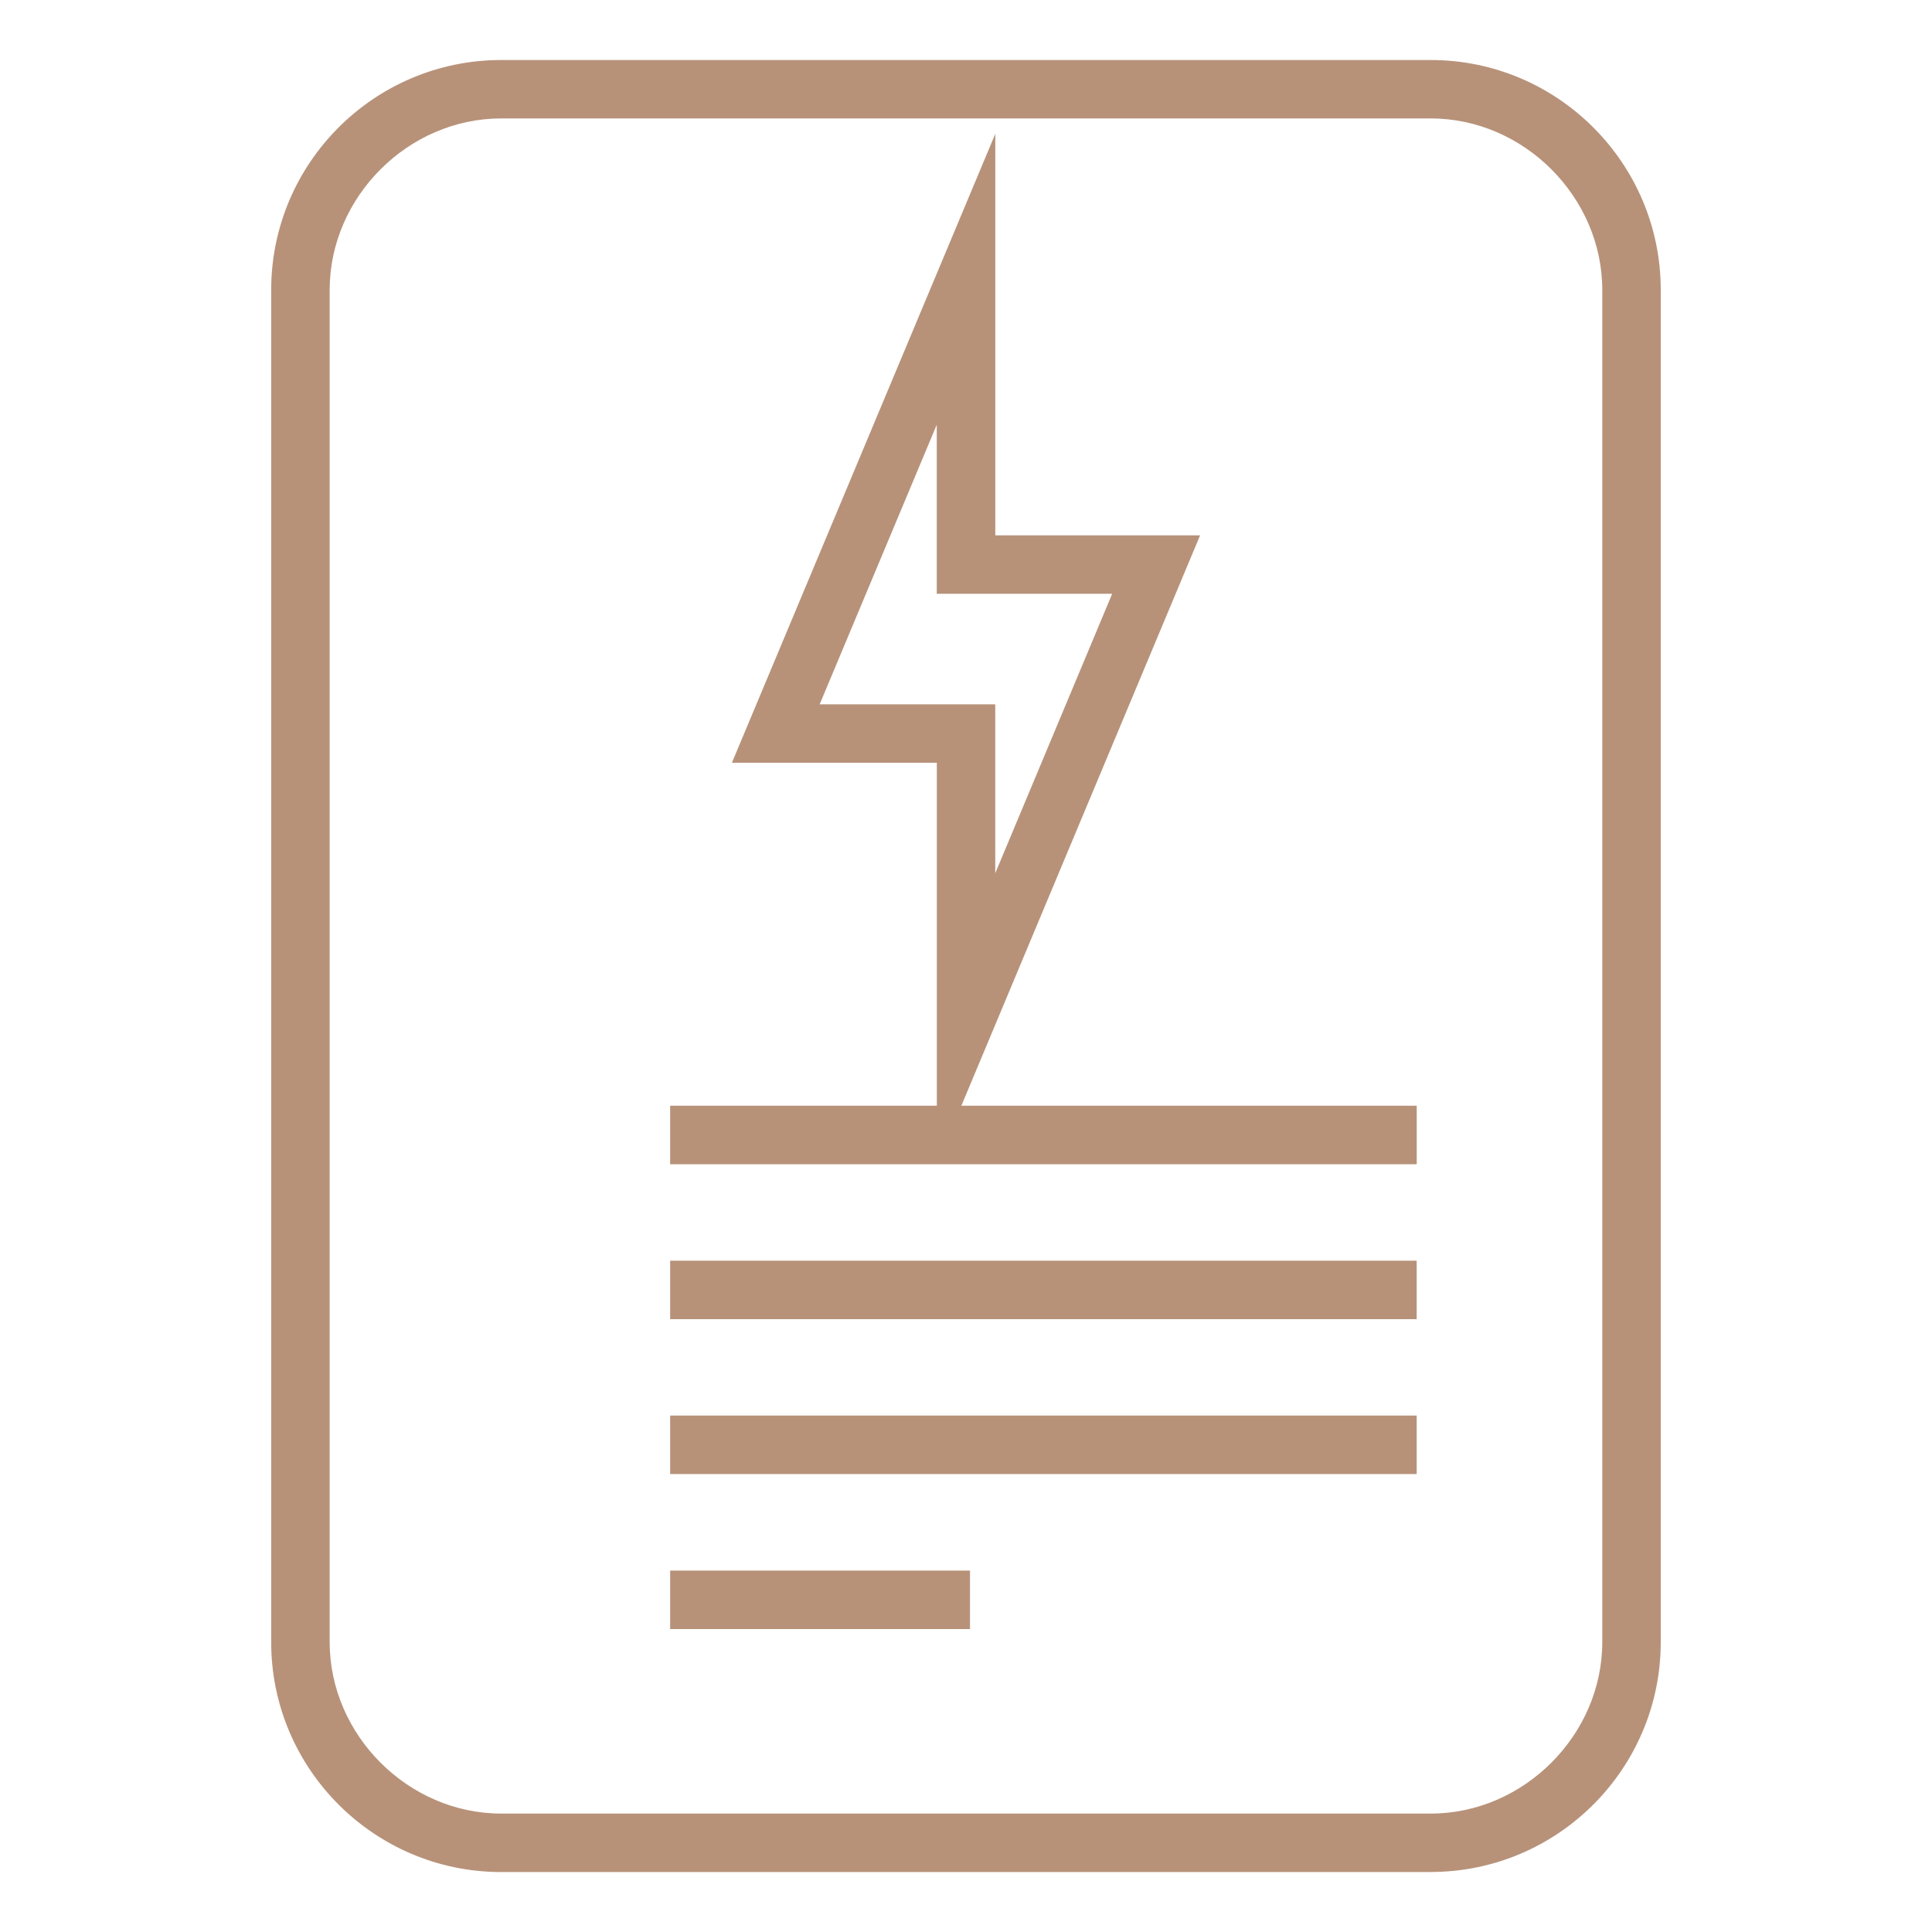 <svg xmlns="http://www.w3.org/2000/svg" id="Layer_1" viewBox="0 0 300 300"><defs><style>.cls-1{fill:#b79279;}</style></defs><path class="cls-1" d="m222.18,290.69H77.82c-19.69,0-35.71-16.02-35.71-35.7V45.02c0-19.69,16.02-35.7,35.71-35.7h144.35c19.69,0,35.71,16.02,35.71,35.7v209.96c0,19.69-16.02,35.7-35.71,35.7ZM77.82,18.39c-14.43,0-26.63,12.19-26.63,26.63v209.96c0,14.43,12.19,26.63,26.63,26.63h144.35c14.43,0,26.63-12.19,26.63-26.63V45.02c0-14.43-12.19-26.63-26.63-26.63H77.82Zm72.8,234.57h-46.56v-9.08h46.56v9.08Zm69.36-24.07h-115.92v-9.08h115.92v9.08Zm0-24.05h-115.92v-9.08h115.92v9.08Zm-74.51-24.04v-.02h-41.41v-9.08h41.41v-53.26h-31.82l40.9-97.66v62.35h31.8l-37.07,88.57h70.71v9.08h-74.5v.02Zm-18.18-71.43h27.25v26.23l18.16-43.4h-27.24v-26.25l-18.18,43.41Z"></path></svg>